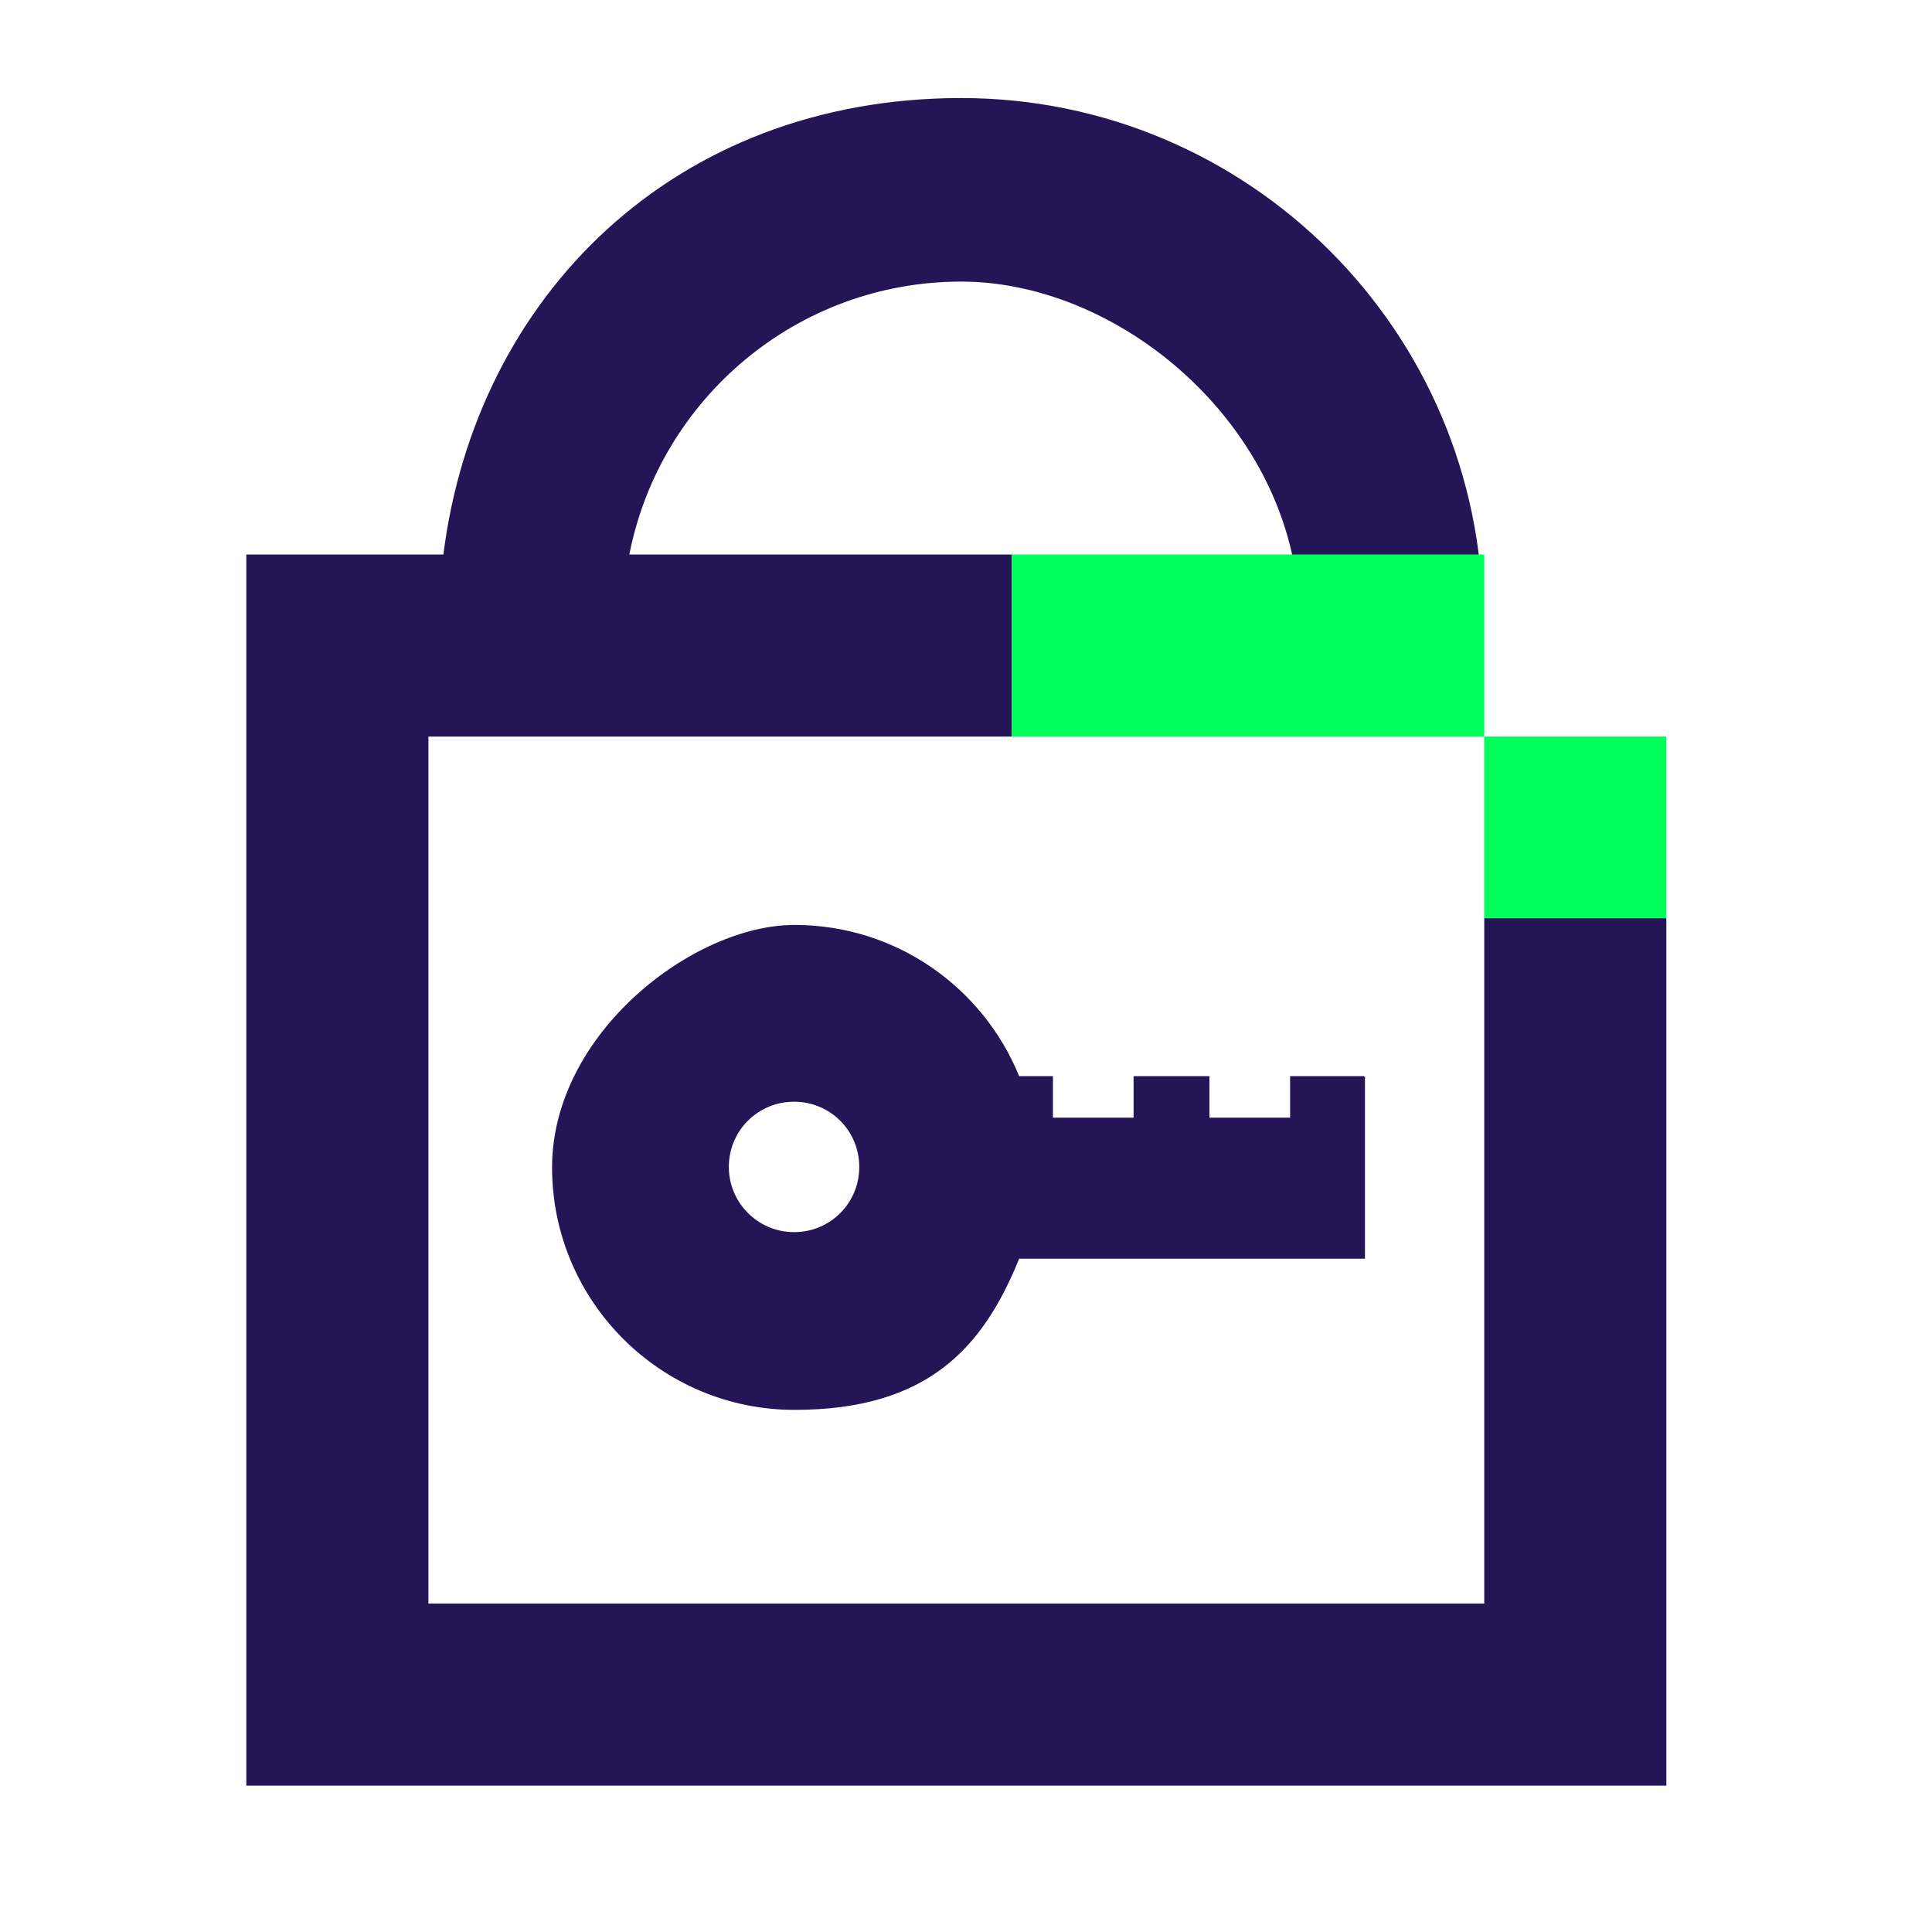 <?xml version="1.0" encoding="UTF-8"?>
<svg xmlns="http://www.w3.org/2000/svg" version="1.1" viewBox="0 0 400 400">
  <defs>
    <style>
      .cls-1 {
        fill: none;
      }

      .cls-2 {
        fill: #231556;
      }

      .cls-3 {
        fill: #00ff5a;
      }
    </style>
  </defs>
  <!-- Generator: Adobe Illustrator 28.6.0, SVG Export Plug-In . SVG Version: 1.2.0 Build 709)  -->
  <g>
    <g id="Layer_1">
      <path class="cls-2" d="M307.3,190.1v141.9H88.7v-179.5h120.8v-37.7h-79.2c6.3-32.2,34.7-56.5,68.7-56.5s70,31.4,70,70h38c0-59.6-48.4-108-108-108s-100.5,41.3-107.2,94.5h-40.8v254.9h294v-179.6h-37.7Z"/>
      <polygon class="cls-3" points="274.5 114.8 209.5 114.8 209.5 152.5 266.7 152.5 307.3 152.5 307.3 152.4 307.3 152.3 307.3 114.8 274.5 114.8"/>
      <rect class="cls-3" x="307.3" y="152.5" width="37.7" height="37.6"/>
      <path class="cls-2" d="M282.4,222.8h-15.3v8.6h-16.7v-8.6h-15.7v8.6h-16.7v-8.6h-7c-7.5-18.4-25.5-31.3-46.5-31.3s-50.2,22.5-50.2,50.2,22.5,50.2,50.2,50.2,39.1-13,46.5-31.3h71.6v-37.7h-.2ZM164.4,255.1c-7.4,0-13.5-6-13.5-13.5s6-13.5,13.5-13.5,13.5,6,13.5,13.5-6,13.5-13.5,13.5Z"/>
      <polygon class="cls-1" points="88.7 152.5 88.7 332 307.3 332 307.3 152.5 209.5 152.5 88.7 152.5"/>
    </g>
  </g>
</svg>